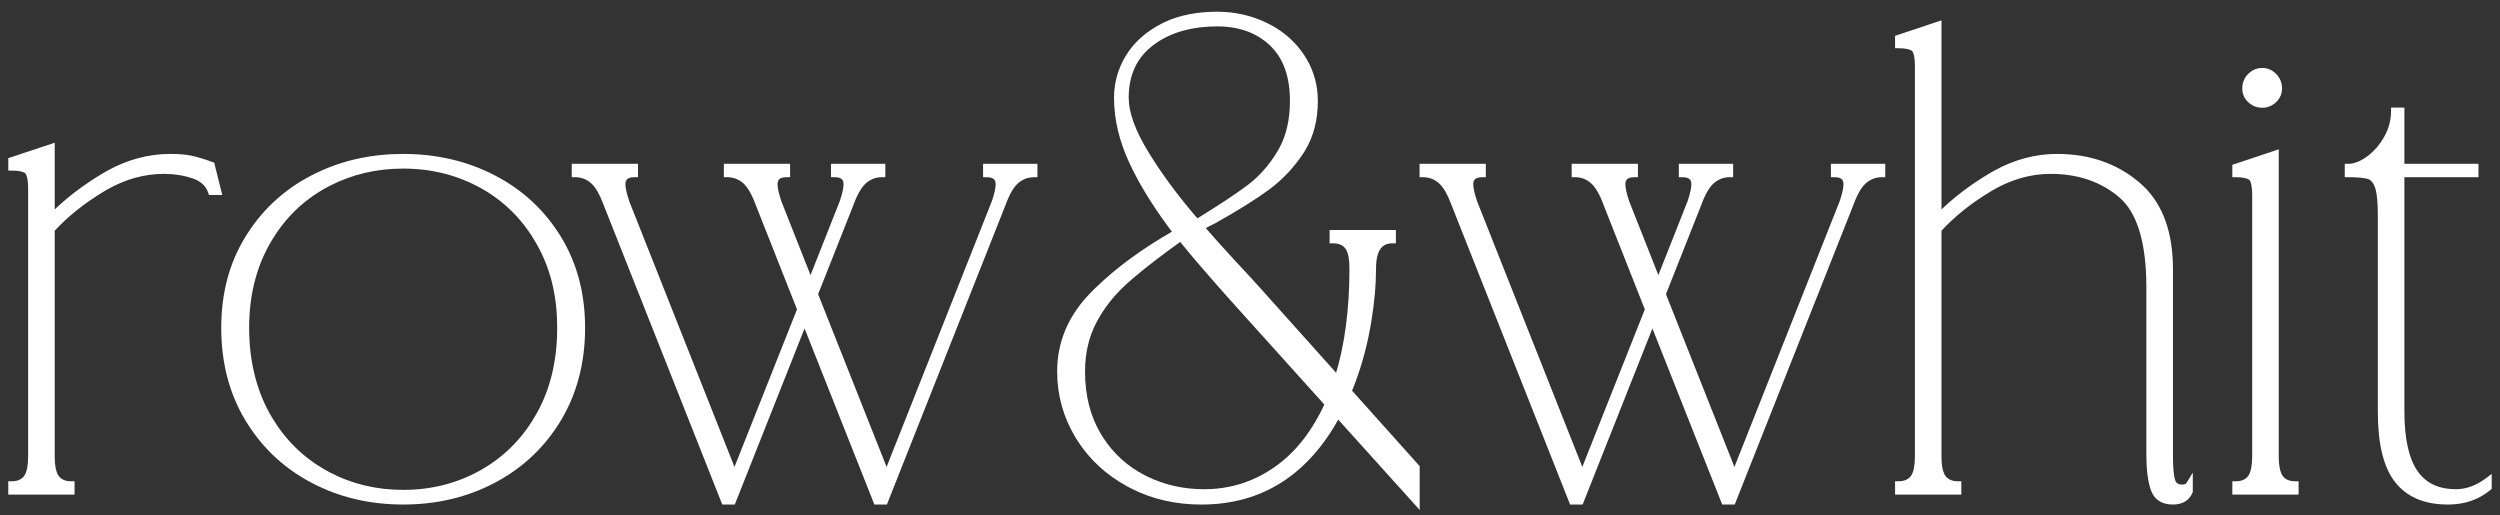 <svg width="165" height="34" viewBox="0 0 165 34" fill="none" xmlns="http://www.w3.org/2000/svg">
<rect x="0" y="0" width="165" height="34" fill="#333333" stroke="none"/>
<path d="M4.809 32.534H0.658V31.876H0.77C1.181 31.876 1.472 31.745 1.664 31.503L1.733 31.401C1.884 31.141 1.968 30.717 1.968 30.11V12.476C1.968 12.147 1.944 11.886 1.899 11.694C1.865 11.546 1.821 11.449 1.774 11.389L1.728 11.342C1.571 11.223 1.26 11.147 0.77 11.147H0.658V10.519L3.5 9.572V14.086C4.459 13.137 5.586 12.277 6.89 11.508L7.152 11.357C8.47 10.632 9.834 10.27 11.245 10.27C11.773 10.27 12.226 10.305 12.599 10.382L12.894 10.45C13.102 10.503 13.334 10.573 13.589 10.659L13.989 10.8L14.045 10.821L14.059 10.878L14.495 12.624L14.53 12.761H13.871L13.846 12.686C13.704 12.262 13.409 11.948 12.946 11.745L12.737 11.665C12.139 11.464 11.496 11.365 10.809 11.365C9.52 11.365 8.26 11.712 7.03 12.406L6.785 12.55C5.485 13.335 4.39 14.213 3.5 15.182V30.11C3.5 30.804 3.61 31.259 3.803 31.503L3.88 31.588C4.07 31.776 4.339 31.876 4.698 31.876H4.809V32.534Z" fill="white" stroke="white" stroke-width="0.222"/>
<path d="M26.609 10.27C28.808 10.27 30.812 10.74 32.618 11.679L32.953 11.859C34.603 12.786 35.925 14.057 36.917 15.669L37.109 15.995C38.041 17.641 38.505 19.526 38.505 21.642C38.505 23.898 37.977 25.949 36.918 27.701C35.926 29.342 34.604 30.631 32.953 31.573L32.619 31.757C30.812 32.713 28.808 33.188 26.609 33.188C24.41 33.188 22.406 32.713 20.6 31.757C18.905 30.86 17.539 29.618 16.503 28.024L16.301 27.701C15.242 25.949 14.713 23.929 14.713 21.642C14.713 19.354 15.241 17.391 16.301 15.669L16.504 15.352C17.54 13.785 18.905 12.559 20.6 11.679L20.941 11.509C22.658 10.684 24.548 10.27 26.609 10.27ZM26.609 11.016C24.826 11.016 23.188 11.403 21.699 12.174L21.403 12.333C19.935 13.154 18.755 14.301 17.866 15.769L17.692 16.067C16.787 17.675 16.332 19.533 16.332 21.642C16.332 23.752 16.788 25.701 17.693 27.327L17.867 27.629C18.756 29.111 19.936 30.267 21.404 31.105L21.7 31.267C23.189 32.052 24.826 32.442 26.609 32.442C28.512 32.442 30.247 31.998 31.814 31.105L32.103 30.933C33.533 30.053 34.675 28.854 35.525 27.327L35.69 27.02C36.486 25.463 36.886 23.673 36.886 21.642C36.886 19.612 36.487 17.902 35.69 16.37L35.525 16.067C34.675 14.556 33.534 13.366 32.105 12.501L31.814 12.333C30.248 11.457 28.512 11.016 26.609 11.016Z" fill="white" stroke="white" stroke-width="0.222"/>
<path d="M41.996 10.924V11.584H41.886C41.621 11.584 41.444 11.639 41.334 11.731C41.228 11.82 41.167 11.959 41.167 12.17C41.167 12.413 41.25 12.792 41.424 13.314H41.423L48.476 31.118L52.721 20.419L49.944 13.39L49.943 13.388C49.684 12.696 49.395 12.229 49.082 11.973C48.766 11.714 48.407 11.584 47.996 11.584H47.885V10.924H52.035V11.584H51.924C51.66 11.584 51.483 11.639 51.373 11.731C51.267 11.82 51.206 11.959 51.206 12.17C51.206 12.412 51.287 12.789 51.46 13.308L53.495 18.459L55.531 13.308C55.704 12.789 55.785 12.412 55.785 12.17C55.785 11.959 55.724 11.82 55.618 11.731C55.508 11.639 55.331 11.584 55.066 11.584H54.956V10.924H58.32V11.584H58.21C57.8 11.584 57.44 11.714 57.123 11.973C56.81 12.23 56.521 12.696 56.262 13.388V13.39L53.876 19.416L58.515 31.118L65.567 13.314L65.682 12.949C65.778 12.611 65.824 12.352 65.824 12.17C65.824 11.959 65.763 11.82 65.657 11.731C65.548 11.639 65.37 11.584 65.106 11.584H64.995V10.924H68.359V11.584H68.248C67.889 11.584 67.569 11.683 67.283 11.881L67.162 11.973C66.849 12.23 66.56 12.696 66.301 13.388V13.39L58.487 33.119L58.46 33.189H57.785L57.757 33.119L53.102 21.377L48.448 33.119L48.421 33.189H47.746L47.718 33.119L39.905 13.39L39.904 13.388C39.677 12.782 39.428 12.349 39.159 12.079L39.043 11.973C38.726 11.714 38.367 11.584 37.957 11.584H37.846V10.924H41.996Z" fill="white" stroke="white" stroke-width="0.222"/>
<path d="M77.917 15.814C76.632 16.731 75.575 17.546 74.74 18.256L74.389 18.561C73.606 19.253 72.971 20.016 72.478 20.851L72.274 21.213C71.76 22.186 71.502 23.286 71.502 24.523C71.502 26.134 71.86 27.532 72.577 28.721L72.715 28.941C73.418 30.025 74.339 30.859 75.48 31.452L75.709 31.566C76.865 32.122 78.119 32.399 79.466 32.399C81.189 32.399 82.752 31.913 84.16 30.935L84.421 30.747C85.693 29.789 86.731 28.436 87.539 26.68L81.652 20.145L80.91 19.315C79.56 17.796 78.564 16.63 77.917 15.814ZM80.339 1.631C78.69 1.631 77.332 2.004 76.253 2.744L76.041 2.897C74.937 3.734 74.383 4.912 74.383 6.453C74.383 7.439 74.82 8.663 75.72 10.127L76.066 10.677C76.886 11.944 77.864 13.237 79.007 14.556C80.481 13.65 81.608 12.906 82.389 12.322C83.175 11.733 83.85 10.975 84.411 10.04L84.513 9.864C85.001 8.973 85.247 7.912 85.247 6.671C85.247 5.106 84.842 3.914 84.049 3.074L83.886 2.911C82.98 2.06 81.799 1.631 80.339 1.631ZM93.588 33.367L93.394 33.152L88.304 27.506C87.278 29.37 86.028 30.782 84.546 31.731C83.027 32.704 81.274 33.189 79.291 33.189C77.61 33.189 76.084 32.84 74.709 32.141L74.436 31.997C73.083 31.252 72.015 30.272 71.231 29.059L71.077 28.814C70.281 27.488 69.883 26.058 69.883 24.523C69.883 22.571 70.626 20.85 72.098 19.36L72.376 19.084C73.766 17.734 75.479 16.484 77.512 15.324C76.448 13.931 75.593 12.598 74.944 11.33L74.673 10.778C73.982 9.312 73.637 7.868 73.637 6.453C73.637 5.472 73.896 4.556 74.417 3.71C74.94 2.861 75.703 2.18 76.709 1.662L76.9 1.567C77.871 1.11 79.017 0.885 80.339 0.885C81.49 0.885 82.567 1.129 83.573 1.617L83.941 1.809C84.778 2.28 85.457 2.906 85.975 3.685L86.183 4.024C86.637 4.827 86.866 5.708 86.866 6.671C86.866 7.887 86.594 8.957 86.045 9.869L85.931 10.049C85.313 10.99 84.561 11.785 83.678 12.434C82.8 13.08 81.63 13.807 80.175 14.625L79.778 14.823C79.667 14.88 79.546 14.949 79.416 15.032C79.889 15.584 80.527 16.299 81.334 17.174L82.253 18.162L82.254 18.163L83.127 19.123L83.128 19.124L88.233 24.826C88.858 22.814 89.175 20.445 89.175 17.713C89.175 17.106 89.091 16.681 88.94 16.422L88.872 16.321C88.68 16.079 88.388 15.948 87.977 15.948H87.866V15.29H92.017V15.948H91.905C91.499 15.948 91.209 16.091 91.015 16.369C90.815 16.654 90.707 17.097 90.707 17.713C90.707 18.817 90.606 19.922 90.404 21.15L90.312 21.684C90.053 23.109 89.653 24.482 89.109 25.809L93.56 30.778L93.588 30.809V33.367Z" fill="white" stroke="white" stroke-width="0.222"/>
<path d="M97.953 10.924V11.584H97.843C97.578 11.584 97.401 11.639 97.291 11.731C97.185 11.82 97.124 11.959 97.124 12.17C97.124 12.413 97.207 12.792 97.381 13.314H97.38L104.433 31.118L108.678 20.419L105.901 13.39L105.9 13.388C105.641 12.696 105.352 12.229 105.039 11.973C104.723 11.714 104.363 11.584 103.953 11.584H103.842V10.924H107.992V11.584H107.881C107.617 11.584 107.44 11.639 107.33 11.731C107.224 11.82 107.163 11.959 107.163 12.17C107.163 12.412 107.244 12.789 107.417 13.308L109.452 18.459L111.488 13.308C111.661 12.789 111.742 12.412 111.742 12.17C111.742 11.959 111.681 11.82 111.575 11.731C111.466 11.639 111.288 11.584 111.023 11.584H110.913V10.924H114.277V11.584H114.167C113.757 11.584 113.397 11.714 113.08 11.973C112.767 12.23 112.478 12.696 112.219 13.388V13.39L109.833 19.416L114.472 31.118L121.524 13.314L121.639 12.949C121.735 12.611 121.781 12.352 121.781 12.17C121.781 11.959 121.72 11.82 121.614 11.731C121.505 11.639 121.327 11.584 121.062 11.584H120.952V10.924H124.316V11.584H124.205C123.795 11.584 123.436 11.714 123.119 11.973C122.806 12.23 122.517 12.696 122.258 13.388V13.39L114.444 33.119L114.417 33.189H113.742L113.714 33.119L109.06 21.377L104.405 33.119L104.378 33.189H103.703L103.675 33.119L95.862 13.39L95.861 13.388C95.634 12.782 95.385 12.349 95.116 12.079L95 11.973C94.683 11.714 94.325 11.584 93.914 11.584H93.803V10.924H97.953Z" fill="white" stroke="white" stroke-width="0.222"/>
<path d="M129.336 32.534H125.186V31.875H125.297C125.708 31.875 125.999 31.745 126.191 31.503L126.261 31.401C126.411 31.142 126.495 30.717 126.495 30.109V4.401C126.495 4.072 126.471 3.812 126.427 3.619C126.392 3.472 126.348 3.374 126.302 3.314L126.255 3.268C126.099 3.148 125.787 3.072 125.297 3.072H125.186V2.444L128.027 1.497V14.085C128.986 13.136 130.113 12.276 131.417 11.507L131.68 11.357C132.998 10.632 134.361 10.27 135.772 10.27C137.86 10.27 139.641 10.88 141.104 12.107L141.371 12.347C142.665 13.583 143.304 15.393 143.304 17.758V30.109C143.304 30.805 143.348 31.319 143.432 31.654L143.466 31.762C143.506 31.861 143.561 31.933 143.63 31.984C143.722 32.053 143.848 32.094 144.021 32.094C144.23 32.094 144.347 32.028 144.407 31.929L144.613 31.589V32.444L144.605 32.464C144.51 32.702 144.361 32.886 144.156 33.009C143.953 33.131 143.701 33.188 143.41 33.188C143.074 33.188 142.787 33.118 142.558 32.969C142.327 32.819 142.162 32.595 142.062 32.307C141.868 31.753 141.771 30.988 141.771 30.022V18.98C141.771 16.15 141.223 14.213 140.155 13.136L139.935 12.932C138.705 11.89 137.177 11.365 135.336 11.365C133.962 11.365 132.62 11.759 131.312 12.549V12.55C130.008 13.335 128.917 14.213 128.027 15.183V30.109C128.027 30.804 128.137 31.259 128.33 31.503L128.407 31.588C128.598 31.775 128.866 31.875 129.226 31.875H129.336V32.534Z" fill="white" stroke="white" stroke-width="0.222"/>
<path d="M149.303 4.595C149.627 4.595 149.907 4.718 150.145 4.956L150.229 5.049C150.413 5.271 150.505 5.538 150.505 5.841C150.505 6.125 150.411 6.37 150.227 6.578L150.143 6.665C149.904 6.889 149.624 7.001 149.303 7.001C149.022 7.001 148.772 6.915 148.554 6.744L148.463 6.665C148.223 6.44 148.101 6.166 148.101 5.841C148.101 5.495 148.22 5.196 148.46 4.956L148.551 4.872C148.768 4.689 149.019 4.595 149.303 4.595ZM151.596 32.534H147.445V31.876H147.557C147.968 31.876 148.259 31.745 148.451 31.503L148.521 31.401C148.671 31.141 148.755 30.717 148.755 30.11V12.913C148.755 12.583 148.731 12.323 148.687 12.131C148.641 11.934 148.577 11.827 148.515 11.779C148.358 11.659 148.047 11.584 147.557 11.584H147.445V10.956L150.287 10.008V30.11C150.287 30.804 150.397 31.259 150.59 31.503L150.667 31.589C150.857 31.776 151.126 31.876 151.485 31.876H151.596V32.534Z" fill="white" stroke="white" stroke-width="0.222"/>
<path d="M158.579 7.214V10.924H163.468V11.583H158.579V27.142C158.579 28.967 158.876 30.293 159.455 31.138L159.566 31.29C160.139 32.027 160.974 32.399 162.091 32.399C162.791 32.399 163.48 32.148 164.163 31.636L164.341 31.502V32.213L164.302 32.246C163.551 32.876 162.638 33.189 161.567 33.189C160.153 33.189 159.062 32.77 158.309 31.924L158.163 31.749C157.411 30.79 157.048 29.258 157.048 27.185V14.222C157.048 13.432 156.997 12.858 156.901 12.485L156.857 12.337C156.749 12.023 156.594 11.834 156.402 11.743L156.317 11.709C156.06 11.628 155.617 11.583 154.977 11.583H154.865V10.924H154.977C155.382 10.924 155.818 10.762 156.286 10.422L156.457 10.289C156.848 9.969 157.183 9.568 157.455 9.082C157.765 8.531 157.921 7.947 157.921 7.326V7.214H158.579Z" fill="white" stroke="white" stroke-width="0.222"/>
</svg>
